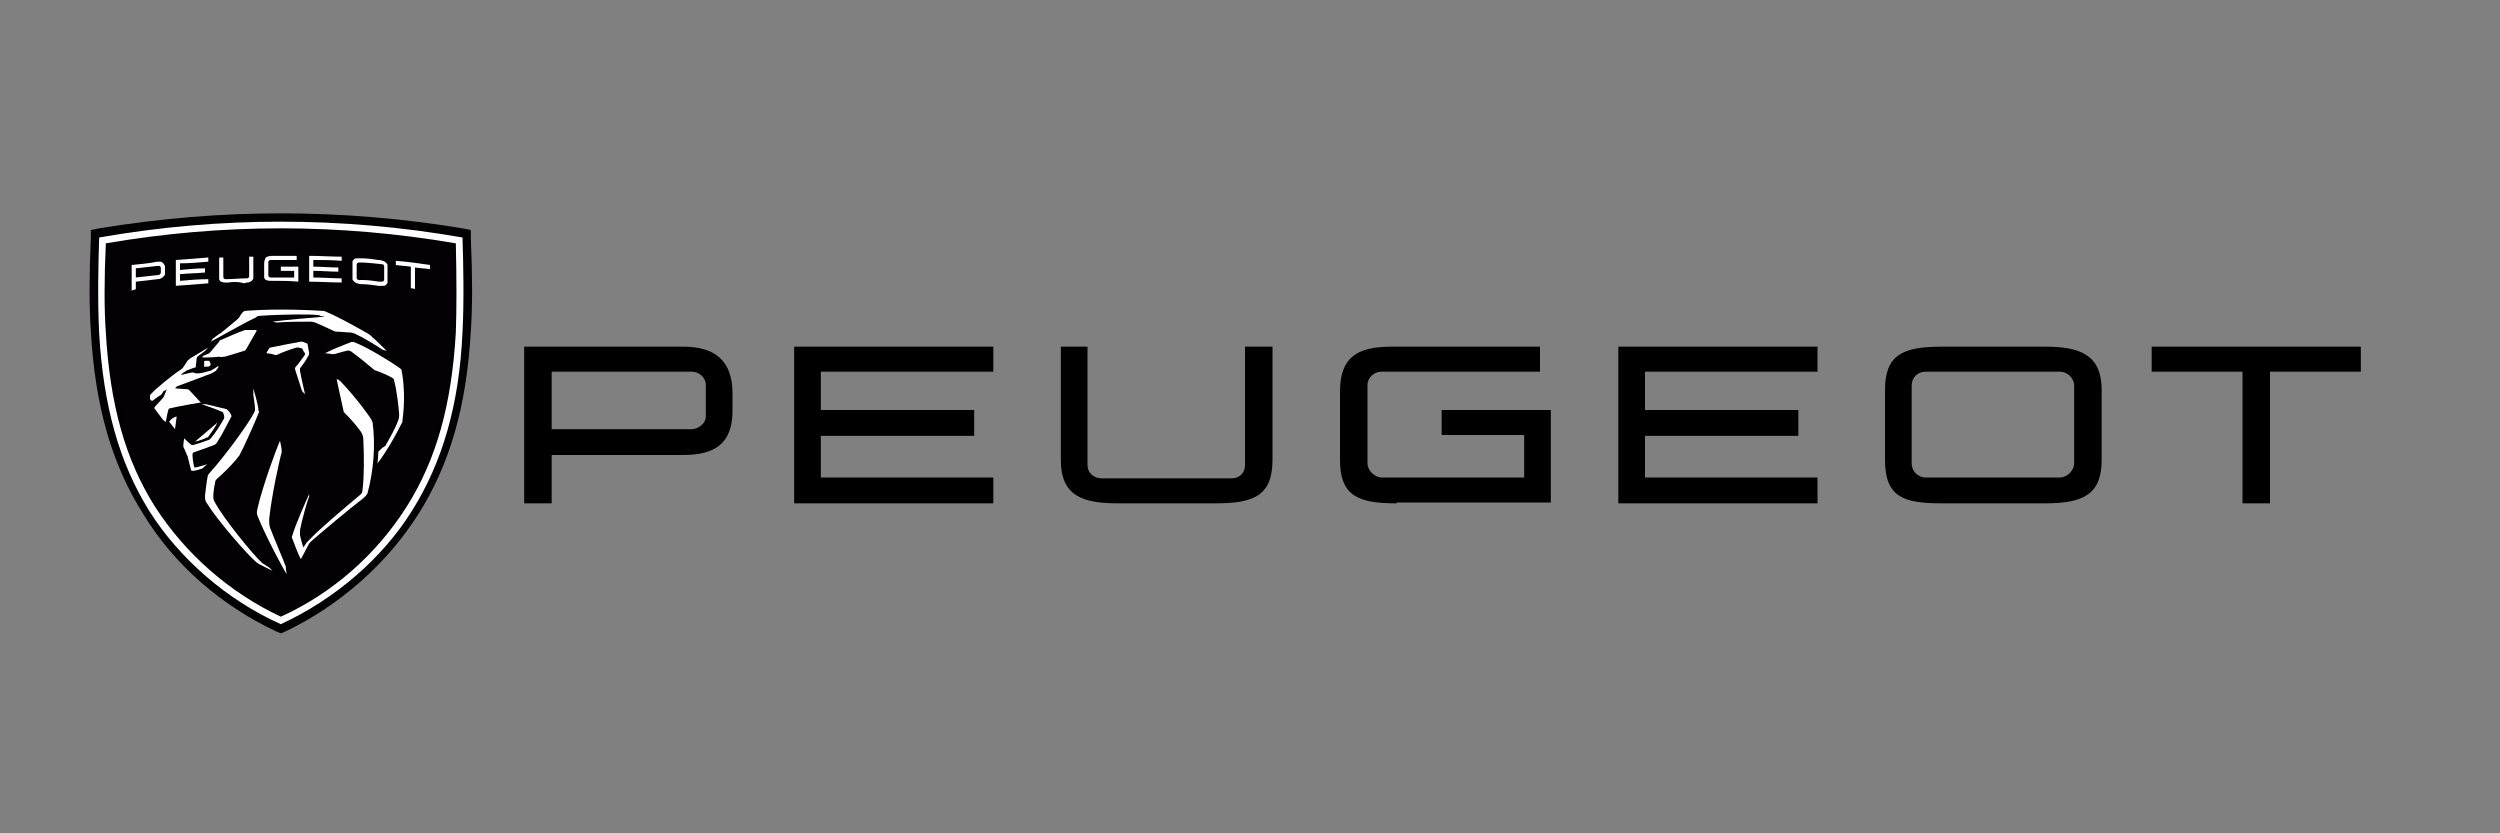 <?xml version="1.0" encoding="utf-8"?>
<!-- Generator: Adobe Illustrator 26.2.1, SVG Export Plug-In . SVG Version: 6.00 Build 0)  -->
<svg version="1.1" id="Capa_1" xmlns="http://www.w3.org/2000/svg" xmlns:xlink="http://www.w3.org/1999/xlink" x="0px" y="0px"
	 viewBox="0 0 300 100" style="enable-background:new 0 0 300 100;" xml:space="preserve">
<rect x="0" y="0" width="300" height="100" fill="#808080" stroke="none"/>
<style type="text/css">
	.st0{fill:none;}
	.st1{fill:#020002;}
	.st2{fill:#FFFFFF;}
</style>
<rect x="-547.8" y="-1020.1" class="st0" width="1683.6" height="2367.5"/>
<polyline class="st0" points="-85.6,284.6 -85.6,-274.3 457.3,-274.3 457.3,284.6 "/>
<g>
	<g>
		<path class="st1" d="M33.2,75.8c-6.6-3.1-12.3-8-16-14.1c-3.8-6-5.8-13-6.3-22c-0.2-2.9-0.2-6.6,0-11.1l0-1l1-0.2
			c7.3-1.2,14.6-1.8,21.8-1.8c7.2,0,14.6,0.6,21.8,1.8l1,0.2l0,1c0.2,4.6,0.2,8.2,0,11.1c-0.5,9-2.5,16-6.3,22
			c-3.8,6-9.5,11-16,14.1L33.7,76L33.2,75.8z"/>
		<g>
			<g>
				<path class="st2" d="M23.5,56.1c-0.1,0-0.2,0-0.2-0.1c-0.1-0.3-0.2-1.1-0.2-1.4c0-0.1,0-0.2,0.1-0.3c0.6-0.2,1.7-0.6,2.5-0.9
					c0.2-0.1,0.3-0.2,0.4-0.4c0.4-0.6,1.2-2.1,1.6-2.9c0.1-0.1,0.1-0.2,0-0.4l-0.2-0.3c-0.1-0.1-0.2-0.2-0.3-0.3
					c-0.9-0.2-2-0.5-2.5-0.6c-0.1,0-0.2,0-0.4,0l-0.1,0c0.8,0.3,1.5,0.5,2.4,0.9c0.1,0,0.2,0.1,0.2,0.2l0.1,0.3c0,0.1,0,0.2,0,0.3
					c-0.4,0.7-1,1.7-1.6,2.4c-0.1,0.1-0.2,0.2-0.3,0.2c-0.5,0.2-1.4,0.5-1.8,0.6c-0.1,0-0.1,0-0.2,0c-0.3-0.2-0.9-0.8-0.9-0.8
					s-0.1,0.6-0.1,0.9c0,0,0,0.1,0,0.1c0.1,0.2,0.3,0.7,0.4,0.9c0,0.1,0,0.1,0.1,0.2c0.1,0.4,0.4,1.6,0.4,1.6c0,0.2,0.1,0.2,0.3,0.2
					c0.2,0,0.9-0.2,1.1-0.3c0,0,0.1,0,0.1-0.1c0.2-0.2,0.5-0.4,0.5-0.4S23.9,56,23.5,56.1z"/>
				<path class="st2" d="M25,52.4c0.3-0.4,0.8-1.1,1.1-1.7L23.4,53c0.4-0.1,1.1-0.3,1.4-0.5C24.9,52.5,25,52.5,25,52.4z"/>
				<path class="st2" d="M25.1,43.3l-0.5,0c0,0-0.1,0-0.1,0.1l0,0.6c0,0,0,0.1,0.1,0L25,44c0.1,0,0.1-0.1,0.2-0.1
					c0.1-0.1,0.1-0.3,0-0.4C25.2,43.4,25.1,43.3,25.1,43.3z"/>
				<path class="st2" d="M20.3,50.6l0.7,0.9l0.2-1.5C20.9,50,20.5,50.3,20.3,50.6z"/>
				<path class="st2" d="M44.6,50.4c-0.3-0.5-1.8-2.6-3.7-4.6c-0.1-0.1-0.2-0.1-0.2-0.2l-0.3-0.1c0,0,0.5,2.4,0.8,3.7
					c0,0.2,0.1,0.3,0.2,0.4c0.8,0.8,1.4,1.5,1.9,2.2c0.2,0.3,0.3,0.6,0.3,1c0.1,1.9,0.1,4.5-0.1,6c0,0.3-0.1,0.4-0.3,0.6
					c-1.8,1.5-4.9,4.1-6.1,5.4c-0.1,0.1-0.2,0.2-0.3,0.3c-0.2,0.3-0.4,0.6-0.4,0.6s-0.3-0.9-0.4-1.5c0-0.2,0-0.3,0-0.6
					c0.2-1.1,0.9-3.6,1.1-4c0,0,0-0.1,0-0.1l0-0.2c-0.3,0.6-1.7,3.8-2,4.9c-0.1,0.2-0.1,0.3,0,0.5c0.2,0.5,0.7,1.9,1,2.4
					c0,0,0.6-1.1,0.9-1.7c0.1-0.2,0.2-0.3,0.3-0.4c1-0.9,4.7-4,6.4-5.3c0.2-0.2,0.3-0.3,0.4-0.5c0.7-2.6,1-5.7,0.6-8.6
					C44.7,50.7,44.6,50.6,44.6,50.4z"/>
				<path class="st2" d="M37,42.7c0.1-0.1,0.1-0.3,0.1-0.4c-0.1-0.3-0.1-0.7-0.2-1c0-0.1-0.1-0.1-0.1-0.1l-0.5-0.2
					c-0.1,0-0.1,0-0.2,0c-1.2,0.2-2.6,0.5-3.6,0.7c-0.1,0-0.2,0.1-0.2,0.1L32,42.3c0,0,0,0.1,0,0.1c0.3,0,0.8,0.1,1,0.2
					c0.1,0,0.1,0,0.2,0c0.6-0.3,1.7-0.7,2.4-0.9c0.1,0,0.1,0,0.2,0l0.4,0.1c0.1,0,0.1,0.1,0.1,0.1c0.1,0.2,0.2,0.4,0.3,0.5
					c0,0.1,0,0.2-0.1,0.3c-0.3,0.4-0.7,1-1,1.3c-0.1,0.1-0.1,0.2-0.1,0.3c0.2,0.6,0.6,1.9,0.8,2.5c0,0.1,0.1,0.1,0.1,0.2l0.3,0.3
					c0,0-0.5-2.2-0.6-2.8c0-0.1,0-0.2,0-0.3C36.4,43.7,36.8,43.1,37,42.7z"/>
				<path class="st2" d="M48.2,44.5c0-0.2-0.1-0.2-0.2-0.3c-1.4-1-3.9-2.5-5.4-3.1c-0.2-0.1-0.4-0.1-0.6,0c-0.7,0.3-1.9,0.7-3,1.3
					c0,0,0.5,0,0.8,0.1c0.1,0,0.2,0,0.3,0c0.4-0.1,1-0.3,1.5-0.4c0.2-0.1,0.5,0,0.7,0.2c0.7,0.5,1.8,1.4,2.5,2
					c0.1,0.1,0.3,0.2,0.4,0.2c1.1,0.4,1.6,0.7,1.8,0.8c0.2,0.1,0.3,0.2,0.3,0.4c0.3,1.1,0.5,2.8,0.6,4c0,0.2,0,0.4-0.1,0.7
					c-0.3,0.9-1.1,2.3-1.5,3c0,0.1-0.1,0.1-0.2,0.2c-0.2,0.1-0.4,0.3-0.6,0.5c0,0-0.1,0.1-0.1,0.1c0,0.5-0.1,1.4-0.1,1.4
					c1-1.3,2-3,2.9-4.8c0.1-0.1,0.1-0.2,0.1-0.4C48.6,48.3,48.5,46,48.2,44.5z"/>
				<path class="st2" d="M34.3,68c-0.2-0.6-1.5-3.6-1.9-4.7c-0.1-0.4-0.1-0.5-0.1-1c0.3-2.9,1.3-7.4,1.5-8c0-0.1,0-0.2,0-0.3
					c0-0.2-0.2-1.1-0.2-1.1c-0.5,1.1-2.1,5.5-2.7,8.1c-0.1,0.5-0.1,0.6,0,0.9c0.9,2.3,3.1,6.4,3.5,7l-0.1-0.7
					C34.3,68.1,34.3,68,34.3,68z"/>
				<path class="st2" d="M32.3,68.1c0,0-0.5-0.3-0.6-0.4c-0.2-0.1-0.2-0.1-0.3-0.2c-1-0.9-4.6-5.3-5.6-7.2c-0.2-0.3-0.2-0.5-0.2-0.8
					c0-0.4,0.1-1.1,0.2-1.5c0-0.3,0.1-0.4,0.3-0.6c0.6-0.5,1.6-1.5,2.1-2.1c0.2-0.2,0.3-0.4,0.5-0.6c0.5-0.9,1.9-4,2.4-5.3
					C31,49.3,31,49.2,31,49c-0.1-0.7-0.6-2.4-0.6-2.4l0,0.6c0,0,0,0.1,0,0.1c0,0.3,0.2,1.2,0.2,1.8c0,0.2,0,0.2-0.1,0.4
					c-0.7,1.4-3.5,5.2-5.3,7.2c-0.2,0.2-0.3,0.4-0.3,0.6c-0.1,0.4-0.2,1.4-0.3,2.2c0,0.4,0,0.6,0.3,1c1.1,1.8,4.7,6,5.9,7
					c0.1,0.1,0.2,0.1,0.3,0.2c0.4,0.2,1.6,0.8,1.6,0.8L32.3,68.1C32.3,68.2,32.3,68.1,32.3,68.1z"/>
				<path class="st2" d="M27,42.8l2.3-0.7c0.1,0,0.2-0.1,0.3-0.3l1.2-2.1c0,0,0-0.1-0.1-0.1l-1,0c-0.1,0-0.2,0-0.3,0
					c-0.9,0.3-2.2,0.9-2.9,1.2c-0.1,0-0.2,0.1-0.2,0.2l-1.1,1.3c0,0-0.1,0.1-0.1,0.1l-0.7,0.3c0,0-0.1,0-0.1,0.1l0,0.1
					c0,0,1.5,0,2-0.1C26.5,42.9,26.7,42.8,27,42.8z"/>
				<path class="st2" d="M31.2,37.9c2.8-0.2,6.1-0.2,6.9-0.1c0.1,0,0.2,0,0.3,0.1L39,38c-1.4,0.1-4.9,0.4-6.3,0.6l0.5,0.1
					c0,0,0.1,0,0.1,0c1-0.1,3.1-0.1,3.9-0.1c0.2,0,0.3,0,0.6,0.1c0.5,0.2,1.6,0.7,2,0.9c0.2,0.1,0.4,0.2,0.6,0.2
					c0.5,0,1.2,0.1,1.7,0.1c0.1,0,0.3,0.1,0.4,0.1c1.1,0.5,2.4,1.3,3.3,1.9c0.1,0,0.1,0.1,0.2,0.1l0.4,0.1c0,0-1.4-1.4-2-1.9
					c-0.1-0.1-0.2-0.1-0.3-0.2c-2.1-1.2-4-2.2-5-2.6c-0.2-0.1-0.3-0.1-0.5-0.1c-3.2-0.2-6.6-0.2-9.1,0c-0.2,0-0.3,0.1-0.4,0.2
					c-0.1,0.1-0.3,0.4-0.4,0.6c-0.1,0.1-0.2,0.2-0.3,0.3c-0.5,0.4-1.2,1-1.7,1.4c0,0-0.1,0-0.1,0.1c-0.2,0.1-0.9,0.6-1,0.7
					c0,0-0.1,0-0.1,0.1c0,0-0.2,0.3-0.2,0.3c2-1.1,4.5-2.5,5.4-2.9C30.9,37.9,31,37.9,31.2,37.9z"/>
				<path class="st2" d="M21.9,44.2C21.8,44.2,21.8,44.2,21.9,44.2c-1.9,1.3-2.8,2.2-3.2,2.5c-0.2,0.2-0.3,0.3-0.5,0.5
					c-0.1,0.1-0.2,0.2-0.2,0.3c0,0.1,0,0.2,0,0.3c0,0,0,0.1,0,0.1c0,0,0.2,0.2,0.2,0.2c0,0,0,0,0.1,0c0.3-0.2,0.6-0.5,1-0.7
					c0,0,0.1-0.1,0.1-0.1c0.1-0.1,0.1-0.2,0.2-0.3c0-0.1,0-0.1,0.1-0.1c0.1,0,0.3-0.2,0.3-0.2s-0.2,0.6-0.3,0.8
					c0,0.1-0.1,0.1-0.1,0.2c-0.3,0.3-0.7,0.8-1,1.1c-0.1,0.1-0.1,0.2,0,0.3c0.2,0.3,0.7,0.9,0.9,1.2c0.1,0.1,0.1,0.1,0.2,0.2
					c0.1,0.1,0.2,0.1,0.2,0.1s0.2-1.1,0.3-1.4c0-0.1,0.1-0.2,0.2-0.2c1.2-0.3,3.7-0.7,3.7-0.7c-0.3-0.3-1.1-1.2-1.4-1.5
					c-0.1-0.1-0.2-0.1-0.3-0.1c-0.3,0-1.4-0.1-1.4-0.1s0.1-0.1,0.2-0.2c0.1-0.1,0.1-0.1,0.2-0.1c1.3-0.5,3-1.1,4-1.5
					c0.2-0.1,0.3-0.2,0.5-0.3c0.1-0.1,0.2-0.3,0.3-0.4c0,0,0,0,0-0.1c0,0,0-0.1,0-0.1s-0.4,0.3-0.6,0.4c-0.2,0.1-0.3,0.2-0.4,0.2
					c-0.4,0.1-1,0.3-1.4,0.3c-0.1,0-0.2,0-0.3,0c-0.1,0-0.2-0.1-0.3-0.1c-0.1,0-0.1,0-0.2,0c-0.4,0.1-1.3,0.3-1.3,0.3
					s0.4-0.4,0.5-0.4c0,0,0.1,0,0.1-0.1c0.3-0.1,0.7-0.3,1.1-0.4c0.1,0,0.1-0.1,0.1-0.1c0-0.3,0.1-0.8,0.1-1c0-0.1,0-0.1,0.1-0.2
					c0.2-0.2,1-0.7,1.1-0.9c0,0,0,0,0,0l0.2-0.2c-0.5,0.3-1.5,0.9-2,1.2c-0.2,0.1-0.3,0.2-0.5,0.4c0,0,0,0-0.1,0.1
					C22.6,43.2,22.1,43.9,21.9,44.2z"/>
			</g>
			<g>
				<g>
					<path class="st2" d="M21.1,34.3c0-1,0-2,0-3.1c1.3-0.1,2.6-0.2,3.9-0.3c0,0.2,0,0.3,0,0.5c-1.1,0.1-2.3,0.2-3.4,0.2
						c0,0.3,0,0.5,0,0.8c1-0.1,2-0.2,3-0.2c0,0.2,0,0.3,0,0.5c-1,0.1-2,0.1-3,0.2c0,0.3,0,0.5,0,0.8c1.1-0.1,2.3-0.2,3.4-0.2
						c0,0.2,0,0.3,0,0.5C23.7,34.1,22.4,34.2,21.1,34.3z"/>
				</g>
				<g>
					<path class="st2" d="M15.8,34.9c0-1,0-2,0-3.1c1-0.1,2.1-0.2,3.1-0.4c0.2,0,0.3,0,0.4,0c0.1,0,0.2,0.1,0.3,0.2
						c0.1,0.1,0.1,0.2,0.2,0.3c0,0.1,0,0.2,0,0.3c0,0.1,0,0.2,0,0.4c0,0.1,0,0.2,0,0.3c0,0.1-0.1,0.2-0.2,0.3
						c-0.1,0.1-0.2,0.2-0.3,0.2c-0.1,0.1-0.3,0.1-0.4,0.1c-0.9,0.1-1.7,0.2-2.6,0.3c0,0.3,0,0.6,0,0.9
						C16.1,34.8,15.9,34.8,15.8,34.9z M16.3,33.3c0.9-0.1,1.8-0.2,2.7-0.3c0.2,0,0.3-0.2,0.3-0.3c0-0.2,0-0.4,0-0.5
						c0-0.2-0.1-0.3-0.3-0.3c-0.9,0.1-1.8,0.2-2.7,0.3C16.3,32.6,16.3,33,16.3,33.3z"/>
				</g>
				<g>
					<path class="st2" d="M43.4,34.1c-0.2,0-0.3,0-0.5-0.1c-0.1,0-0.3-0.1-0.4-0.2c-0.1-0.1-0.2-0.2-0.2-0.3c0-0.1,0-0.2,0-0.4
						c0-0.5,0-0.9,0-1.4c0-0.1,0-0.3,0-0.3c0-0.1,0.1-0.2,0.2-0.3c0.1-0.1,0.2-0.1,0.4-0.1c0.1,0,0.3,0,0.5,0c0.7,0,1.4,0.1,2,0.2
						c0.2,0,0.3,0,0.5,0.1c0.1,0,0.3,0.1,0.4,0.2c0.1,0.1,0.2,0.2,0.2,0.3c0,0.1,0,0.2,0,0.4c0,0.5,0,0.9,0,1.4c0,0.1,0,0.2,0,0.3
						c0,0.1-0.1,0.2-0.2,0.3c-0.1,0.1-0.2,0.1-0.4,0.1c-0.1,0-0.3,0-0.5,0C44.7,34.2,44.1,34.1,43.4,34.1z M43.1,31.5
						c-0.2,0-0.3,0.1-0.3,0.3c0,0.5,0,1,0,1.5c0,0.2,0.1,0.3,0.3,0.3c0.1,0,0.2,0,0.3,0c0,0,0,0,0.1,0c0.7,0,1.3,0.1,2,0.2
						c0,0,0,0,0,0c0.1,0,0.2,0,0.3,0c0.2,0,0.3-0.1,0.3-0.3c0-0.5,0-1,0-1.5c0-0.2-0.1-0.3-0.3-0.3C44.8,31.6,44,31.5,43.1,31.5z"/>
				</g>
				<g>
					<path class="st2" d="M49.3,34.6c0-0.9,0-1.7,0-2.6c-0.6-0.1-1.2-0.1-1.8-0.2c0-0.2,0-0.3,0-0.5c1.4,0.1,2.7,0.3,4.1,0.5
						c0,0.2,0,0.3,0,0.5c-0.6-0.1-1.2-0.1-1.8-0.2c0,0.9,0,1.7,0,2.6C49.6,34.6,49.5,34.6,49.3,34.6z"/>
				</g>
				<g>
					<path class="st2" d="M37.1,33.8c0-1,0-2,0-3.1c1.3,0,2.6,0.1,3.9,0.1c0,0.2,0,0.3,0,0.5c-1.1-0.1-2.3-0.1-3.4-0.1
						c0,0.3,0,0.5,0,0.8c1,0,2,0.1,3,0.1c0,0.2,0,0.3,0,0.5c-1,0-2-0.1-3-0.1c0,0.3,0,0.5,0,0.8c1.1,0,2.3,0.1,3.4,0.1
						c0,0.2,0,0.3,0,0.5C39.7,33.9,38.4,33.8,37.1,33.8z"/>
				</g>
				<g>
					<path class="st2" d="M32.8,33.7c-0.2,0-0.3,0-0.5,0c-0.1,0-0.3-0.1-0.4-0.1c-0.1-0.1-0.2-0.2-0.2-0.3c0-0.1,0-0.2,0-0.4
						c0-0.4,0-0.9,0-1.3c0-0.3,0.1-0.5,0.2-0.7c0.1-0.1,0.4-0.2,0.8-0.2c1,0,1.9,0,2.9,0c0,0.2,0,0.3,0,0.5c-1,0-2.1,0-3.1,0
						c-0.2,0-0.3,0.1-0.3,0.3c0,0.5,0,0.9,0,1.4c0,0,0,0,0,0.1c0,0.2,0.1,0.3,0.3,0.3c0.1,0,0.2,0,0.2,0c0,0,0,0,0.1,0
						c0.8,0,1.7,0,2.5,0c0-0.3,0-0.5,0-0.8c-0.5,0-1.1,0-1.6,0c0-0.2,0-0.3,0-0.5c0.7,0,1.4,0,2.1,0c0,0.6,0,1.2,0,1.8
						C34.8,33.7,33.8,33.7,32.8,33.7z"/>
				</g>
				<g>
					<path class="st2" d="M27.4,33.9c-0.2,0-0.3,0-0.5,0c-0.1,0-0.3-0.1-0.4-0.1c-0.1-0.1-0.2-0.2-0.2-0.3c0-0.1,0-0.2,0-0.4
						c0-0.7,0-1.5,0-2.2c0.2,0,0.3,0,0.5,0c0,0.8,0,1.5,0,2.3c0,0.2,0.1,0.3,0.3,0.3c0.8,0,1.7-0.1,2.5-0.1c0.2,0,0.3-0.1,0.3-0.3
						c0-0.8,0-1.5,0-2.3c0.2,0,0.3,0,0.5,0c0,0.7,0,1.5,0,2.2c0,0.1,0,0.3,0,0.4c0,0.1-0.1,0.2-0.2,0.3c-0.1,0.1-0.2,0.1-0.4,0.2
						c-0.1,0-0.3,0-0.5,0.1C28.7,33.8,28,33.8,27.4,33.9z"/>
				</g>
			</g>
			<path class="st2" d="M55.5,28.5c-7.4-1.3-14.8-1.9-21.8-1.9c-7.1,0-14.4,0.6-21.8,1.9c-0.1,3-0.2,7.6,0,11.5
				c0.5,8.7,2.4,15.5,6,21.3C21.5,67,27.2,72,33.7,74.9c6.5-3,12.2-7.9,15.8-13.7c3.6-5.8,5.6-12.6,6-21.3
				C55.7,36.1,55.6,31.5,55.5,28.5z M54.7,39.9c-0.5,8.6-2.3,15.2-5.9,20.9c-3.6,5.7-8.9,10.4-15.1,13.2
				c-6.2-2.9-11.5-7.6-15.1-13.2c-3.6-5.7-5.4-12.3-5.9-20.9c-0.2-2.8-0.2-6.3,0-10.7c7-1.2,14-1.8,21-1.8s14,0.6,21,1.8
				C54.8,33.6,54.8,37.1,54.7,39.9z"/>
		</g>
	</g>
	<g>
		<g>
			<path d="M167.6,60.4c-4.5,0-6.8-0.8-6.8-5.2V47c0-4.1,2-5.4,6.2-5.4h17.8v3h-19c-0.9,0-1.7,0.7-1.7,1.6v9.4
				c0,0.9,0.9,1.7,1.7,1.7h17.1v-5.1h-9.9v-3h13.1v11.1H167.6z"/>
			<path d="M82,41.6H62.9v18.8h3.3v-5.8H82c3.8,0,5.9-1.4,5.9-5.3v-2.1C87.9,43.3,85.8,41.6,82,41.6z M84.7,50
				c0,0.8-0.9,1.5-1.7,1.5H66.2v-6.9h16.8c0.9,0,1.7,0.7,1.7,1.6V50z"/>
			<polygon points="119.2,44.6 119.2,41.6 95.3,41.6 95.3,60.4 119.2,60.4 119.2,57.3 98.5,57.3 98.5,52.3 116.9,52.3 116.9,49.2 
				98.5,49.2 98.5,44.6 			"/>
			<polygon points="218.1,44.6 218.1,41.6 194.2,41.6 194.2,60.4 218.1,60.4 218.1,57.3 197.4,57.3 197.4,52.3 215.8,52.3 
				215.8,49.2 197.4,49.2 197.4,44.6 			"/>
			<path d="M134.1,60.4c-4.2,0-6.8-0.9-6.8-5.2V41.6h3.2v14.2c0,0.9,0.7,1.6,1.7,1.6h15.6c1,0,1.6-0.7,1.6-1.6V41.6h3.3v13.6
				c0,4.3-2.3,5.2-6.8,5.2H134.1z"/>
			<path d="M231.1,44.6c-1,0-1.7,0.7-1.7,1.7v9.3c0,0.9,0.7,1.7,1.7,1.7h16.1c0.9,0,1.7-0.9,1.7-1.7v-9.3c0-1-0.9-1.7-1.7-1.7H231.1
				z M233,60.4c-4.5,0-6.8-0.7-6.8-5.2v-8.4c0-4.2,2.1-5.2,6.8-5.2h12.4c4.1,0,6.8,0.9,6.8,5.2v8.4c0,4.2-2.3,5.2-6.8,5.2H233z"/>
			<polygon points="283.3,41.6 258.2,41.6 258.2,44.6 269.1,44.6 269.1,60.4 272.4,60.4 272.4,44.6 283.3,44.6 			"/>
		</g>
		<rect x="37.7" y="22.7" class="st0" width="270.8" height="56.5"/>
	</g>
</g>
</svg>

